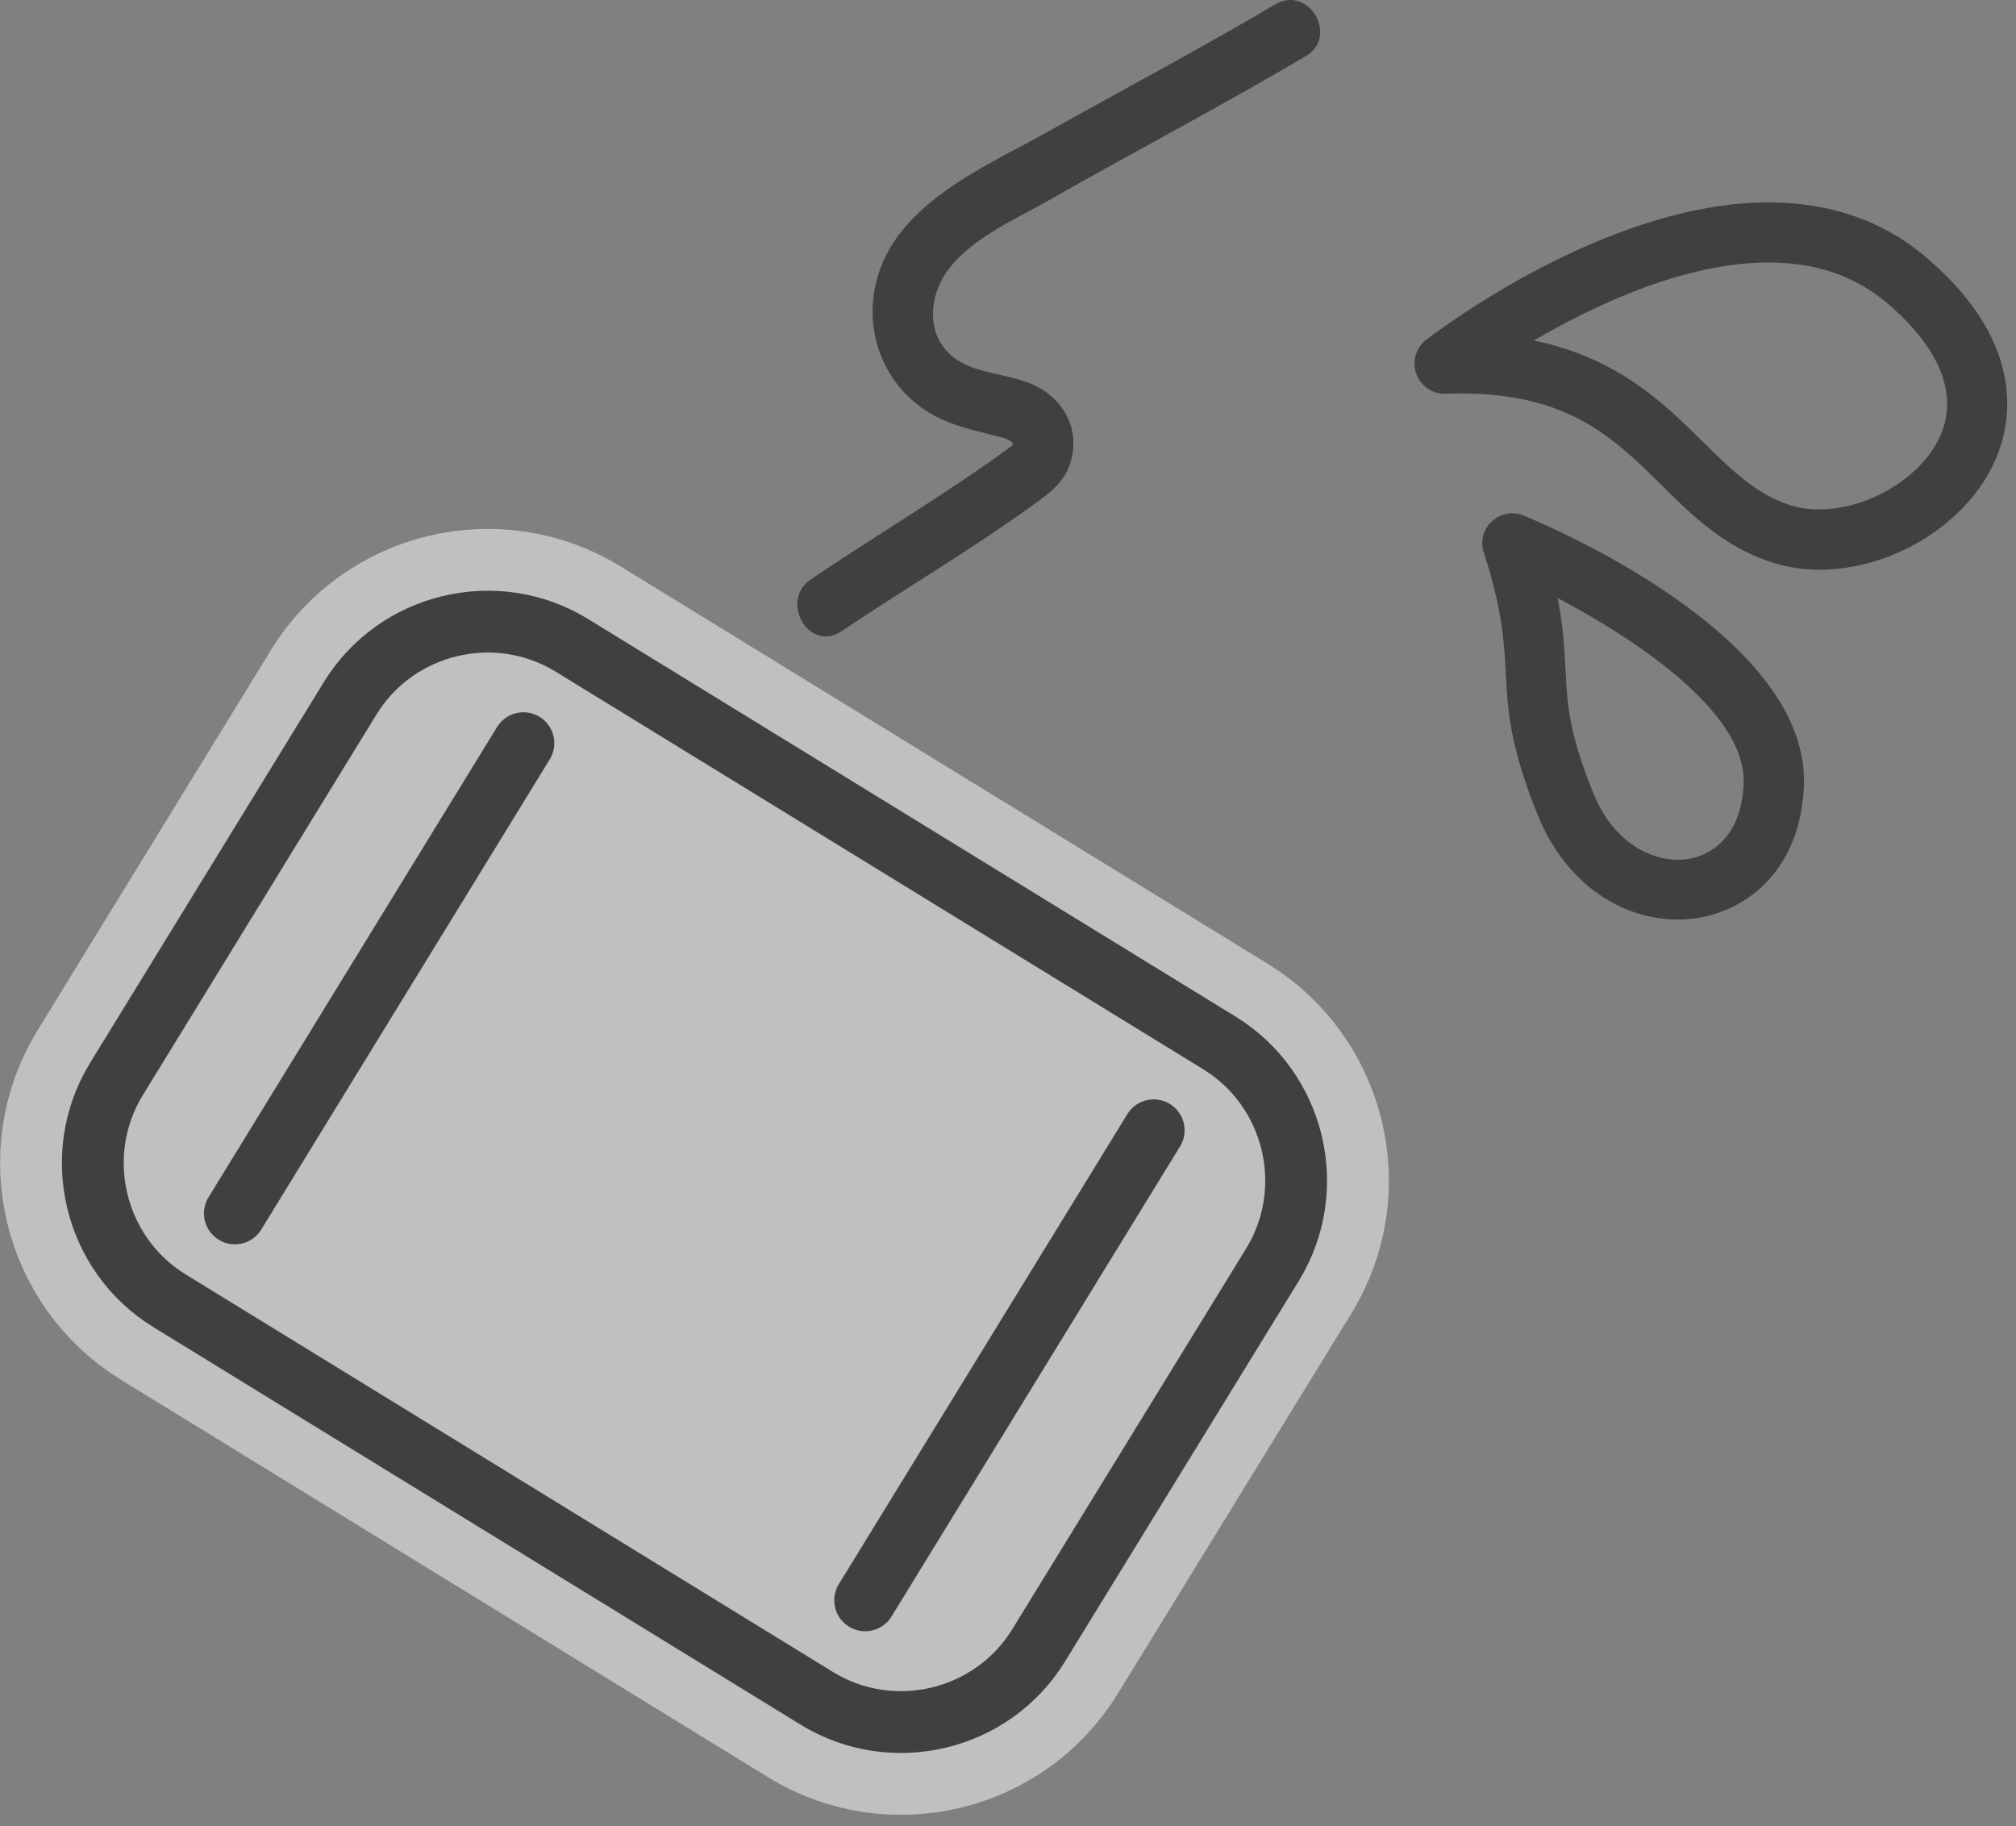 <svg width="106" height="96" viewBox="0 0 106 96" fill="none" xmlns="http://www.w3.org/2000/svg">
<rect x="0" y="0" width="106" height="96" fill="#808080" stroke="none"/>
<g opacity="0.5" clip-path="url(#clip0_771_2246)">
<path d="M54.61 86.5C52.17 90.47 46.93 91.72 42.96 89.29L8.91 68.38C4.94 65.94 3.69 60.7 6.12 56.73L18.41 36.71C20.85 32.74 26.09 31.49 30.06 33.92L64.12 54.83C68.09 57.27 69.34 62.51 66.91 66.48L54.61 86.5Z" stroke="white" stroke-width="9.751" stroke-miterlimit="10" stroke-linecap="round" stroke-linejoin="round"/>
<path d="M54.61 86.5C52.17 90.47 46.93 91.72 42.96 89.29L8.91 68.38C4.94 65.94 3.69 60.7 6.12 56.73L18.41 36.71C20.85 32.74 26.09 31.49 30.06 33.92L64.12 54.83C68.09 57.27 69.34 62.51 66.91 66.48L54.61 86.5Z" fill="white"/>
<path d="M54.61 86.5C52.17 90.47 46.93 91.72 42.96 89.29L8.91 68.38C4.94 65.94 3.69 60.7 6.12 56.73L18.41 36.71C20.85 32.74 26.09 31.49 30.06 33.92L64.12 54.83C68.09 57.27 69.34 62.51 66.91 66.48L54.61 86.5Z" stroke="black" stroke-width="3.25" stroke-miterlimit="10" stroke-linecap="round" stroke-linejoin="round"/>
<path d="M27.52 39.07L12.35 63.79" stroke="black" stroke-width="3.25" stroke-miterlimit="10" stroke-linecap="round" stroke-linejoin="round"/>
<path d="M60.66 59.42L45.49 84.13" stroke="black" stroke-width="3.25" stroke-miterlimit="10" stroke-linecap="round" stroke-linejoin="round"/>
<path d="M76.01 20.7C82.26 20.47 84.74 22.91 87.35 25.49C88.98 27.11 90.67 28.77 93.21 29.58C93.97 29.82 94.79 29.95 95.65 29.95C99.72 29.95 103.78 27.29 105.08 23.77C105.81 21.8 106.3 17.85 101.36 13.6C99.08 11.63 96.27 10.64 92.98 10.64C84.36 10.64 75.36 17.58 74.98 17.87C74.44 18.29 74.24 19.01 74.47 19.66C74.71 20.31 75.33 20.72 76.01 20.7ZM92.98 13.8C95.52 13.8 97.59 14.52 99.3 16C101.13 17.57 103.1 20.01 102.12 22.67C101.27 24.94 98.37 26.78 95.64 26.78C95.11 26.78 94.61 26.71 94.16 26.57C92.35 25.99 91.06 24.72 89.56 23.25C87.52 21.23 85.07 18.81 80.65 17.9C83.84 16.04 88.57 13.8 92.98 13.8Z" fill="black"/>
<path d="M80.11 27.1C79.54 26.87 78.89 26.99 78.44 27.41C77.99 27.82 77.82 28.47 78.02 29.05C79 32.09 79.08 33.73 79.17 35.32C79.26 37.21 79.36 39.18 80.87 42.89C82.24 46.25 85.06 48.34 88.23 48.34C91.31 48.34 94.69 46.12 94.85 41.24C95.09 33.47 81.65 27.74 80.11 27.1ZM88.22 45.2C86.76 45.2 84.83 44.28 83.78 41.71C82.47 38.48 82.4 36.95 82.31 35.16C82.25 34.11 82.2 32.97 81.9 31.44C86.04 33.62 91.8 37.46 91.68 41.15C91.59 44.13 89.76 45.2 88.22 45.2Z" fill="black"/>
<path d="M67.05 0.23C63.14 2.54 59.14 4.66 55.18 6.88C51.83 8.76 47.08 10.69 46.07 14.83C45.33 17.85 46.8 20.86 49.62 22.09C50.58 22.51 51.57 22.71 52.58 22.97C53.12 23.11 52.85 23.06 53.25 23.26C53.37 23.32 53.15 23.08 53.25 23.42C53.23 23.36 53.49 23.23 53.19 23.45C49.9 25.87 46.11 28.11 42.64 30.45C40.96 31.58 42.54 34.33 44.24 33.19C47.58 30.94 51.08 28.89 54.34 26.53C55.34 25.81 56.14 25.21 56.38 23.93C56.67 22.41 55.88 21.03 54.54 20.33C53 19.51 50.78 19.78 49.63 18.28C48.68 17.05 49 15.27 49.9 14.12C51.19 12.46 53.4 11.53 55.18 10.51C59.66 7.96 64.22 5.57 68.66 2.95C70.41 1.93 68.82 -0.81 67.05 0.23Z" fill="black"/>
</g>
<defs>
<clipPath id="clip0_771_2246">
<rect width="105.54" height="95.4" fill="white"/>
</clipPath>
</defs>
</svg>
